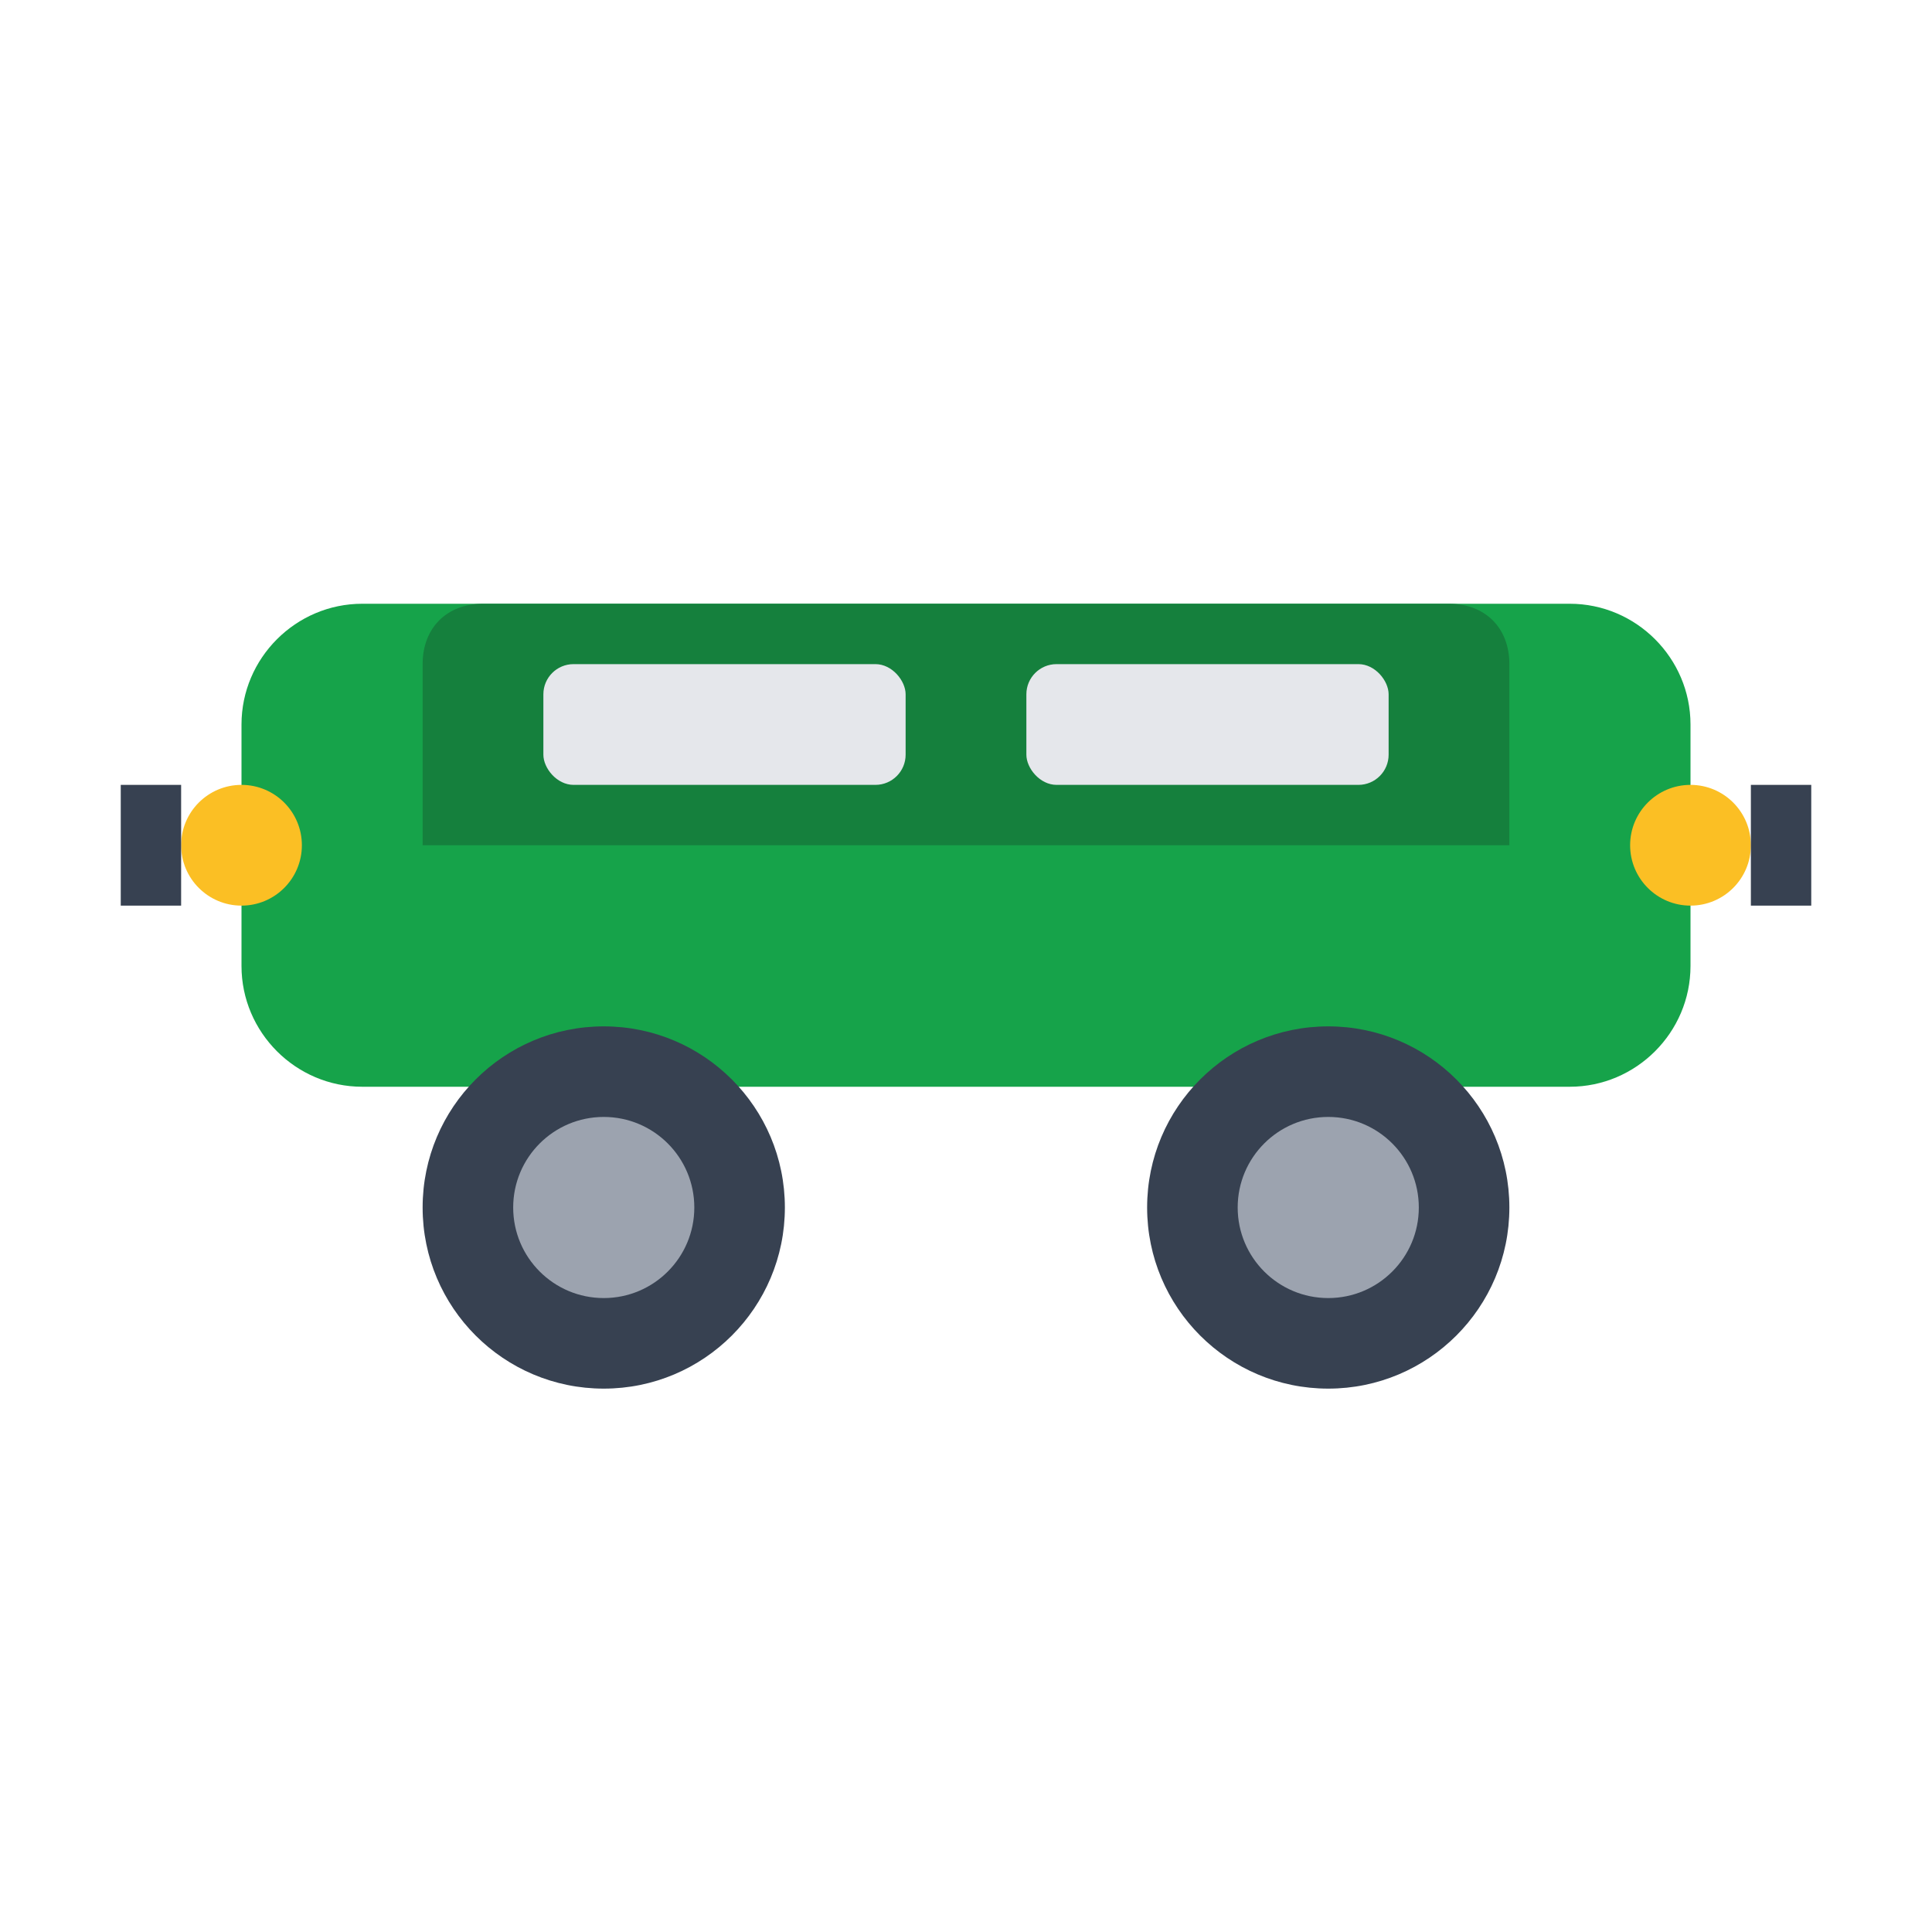 <svg width="32" height="32" viewBox="0 0 32 32" fill="none" xmlns="http://www.w3.org/2000/svg">
  <!-- Car body -->
  <path d="M6 18h20c1.1 0 2-.9 2-2v-4c0-1.1-.9-2-2-2H6c-1.1 0-2 .9-2 2v4c0 1.1.9 2 2 2z" fill="#16a34a"/>
  
  <!-- Car roof -->
  <path d="M8 10h16c.6 0 1 .4 1 1v3H7v-3c0-.6.4-1 1-1z" fill="#15803d"/>
  
  <!-- Windows -->
  <rect x="9" y="11" width="6" height="2" rx="0.5" fill="#e5e7eb"/>
  <rect x="17" y="11" width="6" height="2" rx="0.5" fill="#e5e7eb"/>
  
  <!-- Wheels -->
  <circle cx="10" cy="20" r="3" fill="#374151"/>
  <circle cx="22" cy="20" r="3" fill="#374151"/>
  <circle cx="10" cy="20" r="1.5" fill="#9ca3af"/>
  <circle cx="22" cy="20" r="1.5" fill="#9ca3af"/>
  
  <!-- Headlights -->
  <circle cx="4" cy="14" r="1" fill="#fbbf24"/>
  <circle cx="28" cy="14" r="1" fill="#fbbf24"/>
  
  <!-- Grille -->
  <rect x="2" y="13" width="1" height="2" fill="#374151"/>
  <rect x="29" y="13" width="1" height="2" fill="#374151"/>
</svg>